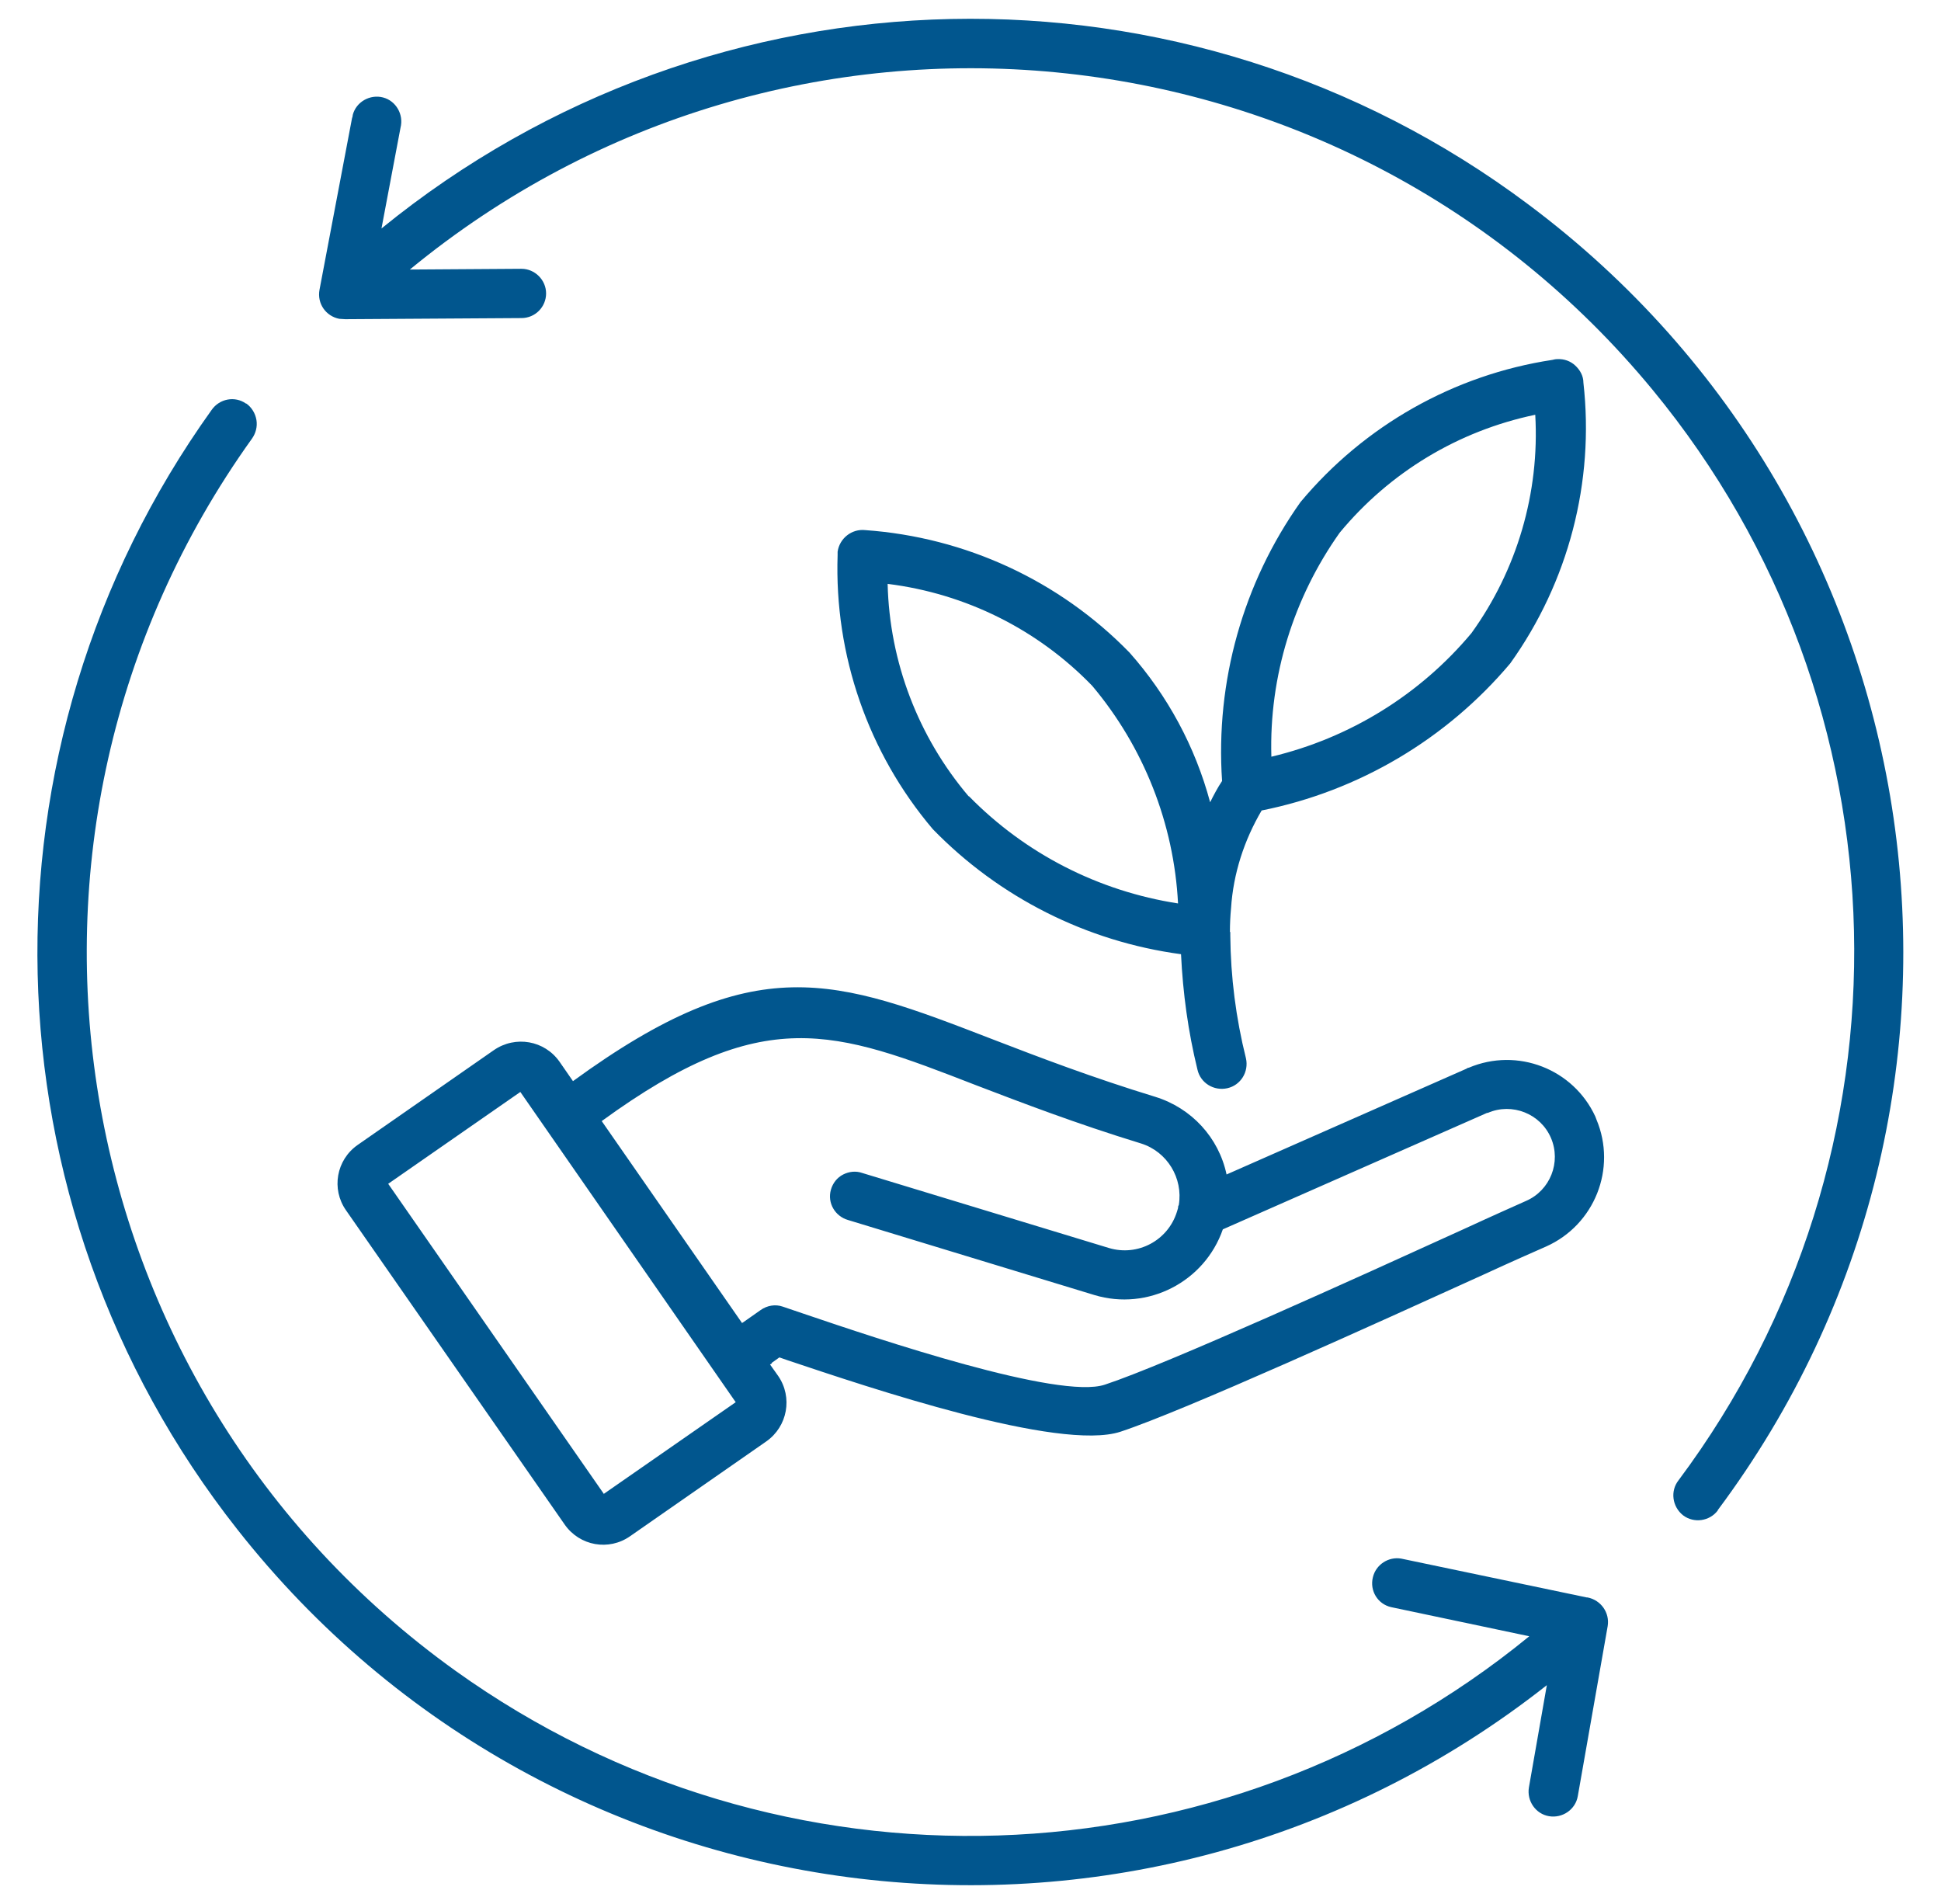 <?xml version="1.0" encoding="UTF-8"?><svg id="Layer_1" xmlns="http://www.w3.org/2000/svg" viewBox="0 0 52 51"><defs><style>.cls-1{fill:#01568e;fill-rule:evenodd;}</style></defs><g id="noun-sustainability-6872202"><path id="Path_36907" class="cls-1" d="M41.44,45.14c-10.84,8.54-26.55,6.67-35.08-4.17C-.52,32.24-.8,20.01,5.67,10.98c.21-.3.62-.38.92-.17,0,0,0,0,.01,0,.14.1.24.26.27.44.03.18-.02.36-.12.5C-.86,22.37,1.59,37.15,12.21,44.76c8.69,6.22,20.48,5.84,28.76-.93l-3.7-.78c-.36-.08-.58-.44-.49-.8.08-.34.42-.56.76-.5l4.97,1.04h.02c.36.07.6.41.54.77l-.8,4.55h0c-.06.36-.41.6-.77.54s-.6-.41-.54-.77l.48-2.74h0ZM34.06,20.27c2.1-.5,3.98-1.66,5.36-3.31,1.22-1.69,1.83-3.76,1.71-5.85-2.06.43-3.9,1.54-5.24,3.16-1.24,1.75-1.89,3.85-1.83,5.99h0ZM25.96,21.33c1.51,1.54,3.47,2.54,5.6,2.87-.11-2.14-.92-4.19-2.3-5.83-1.46-1.51-3.39-2.47-5.48-2.73.05,2.09.82,4.1,2.17,5.69h0ZM32.95,24.97c0-.22.01-.43.03-.64h0c.06-.93.35-1.82.82-2.62,2.6-.52,4.95-1.91,6.66-3.94,1.56-2.18,2.26-4.86,1.96-7.52h0c0-.18-.09-.34-.22-.46-.13-.12-.3-.18-.48-.17-.05,0-.09.01-.13.02-2.64.4-5.04,1.76-6.75,3.81-1.54,2.17-2.28,4.81-2.1,7.47h0c-.12.18-.22.37-.32.57-.4-1.49-1.14-2.86-2.16-4.01-1.88-1.93-4.4-3.09-7.08-3.28-.36-.04-.69.22-.74.58,0,.03,0,.06,0,.09-.09,2.68.82,5.3,2.55,7.34,1.78,1.83,4.12,3.01,6.65,3.35.05,1.04.19,2.07.44,3.09.08.36.44.58.8.5s.58-.44.5-.8c-.27-1.08-.41-2.18-.42-3.29,0-.03,0-.07,0-.1h0ZM16.17,40.02l3.54-2.46-5.77-8.31-3.54,2.46,5.78,8.31ZM20.67,36.51l.21-.15.23.08c2.15.72,7.27,2.45,8.91,1.91,1.7-.56,6.89-2.92,9.73-4.21.76-.35,1.35-.61,1.67-.75h0c1.3-.58,1.9-2.09,1.35-3.4-.01-.03-.02-.05-.03-.08-.59-1.28-2.09-1.86-3.39-1.31-.03,0-.05.02-.07.03l-6.42,2.83c-.21-.99-.94-1.78-1.91-2.08-1.7-.52-3.11-1.06-4.33-1.53-4.27-1.65-6.37-2.46-11.27,1.11l-.36-.52h0c-.4-.57-1.18-.71-1.76-.31l-3.65,2.54c-.57.4-.71,1.18-.31,1.75l5.86,8.42c.4.57,1.18.71,1.75.31l3.65-2.54h0c.57-.4.71-1.18.32-1.75l-.22-.31.05-.03ZM19.86,35.45l.05-.03.47-.33h0c.17-.12.39-.16.59-.09l.56.19c2.03.69,6.85,2.31,8.07,1.9,1.64-.54,6.79-2.88,9.6-4.16.78-.36,1.39-.63,1.68-.76h0c.65-.28.95-1.04.67-1.69s-1.04-.95-1.69-.67c0,0-.01,0-.02,0l-7.08,3.12c-.49,1.41-2.01,2.19-3.44,1.76l-6.6-2.01c-.35-.1-.56-.46-.46-.81.05-.18.17-.33.33-.41.16-.08.34-.1.51-.04l6.61,2.01c.77.23,1.58-.2,1.82-.97.01-.03.02-.06.03-.1,0-.03,0-.05.02-.08.12-.72-.31-1.43-1.01-1.65-1.76-.54-3.19-1.09-4.42-1.56-3.81-1.48-5.69-2.2-10.03.96l3.76,5.41h0ZM9.25,8.55l4.72-.03h0c.37,0,.66-.3.66-.66s-.3-.66-.66-.66l-2.99.02h0C21.07-1.08,35.97.36,44.28,10.45c6.93,8.41,7.21,20.47.69,29.2-.23.29-.17.71.12.94,0,0,0,0,0,0,.29.22.71.16.93-.13,0,0,0,0,0-.01,8.26-11.06,5.99-26.71-5.07-34.97C31.78-1.39,19.11-1.12,10.22,6.12l.51-2.7c.09-.35-.12-.72-.47-.81-.35-.09-.72.12-.81.47,0,.03-.01.06-.02.09l-.87,4.59h0c-.07.37.17.71.53.78.05,0,.11.01.16.01h0Z"/></g></svg>